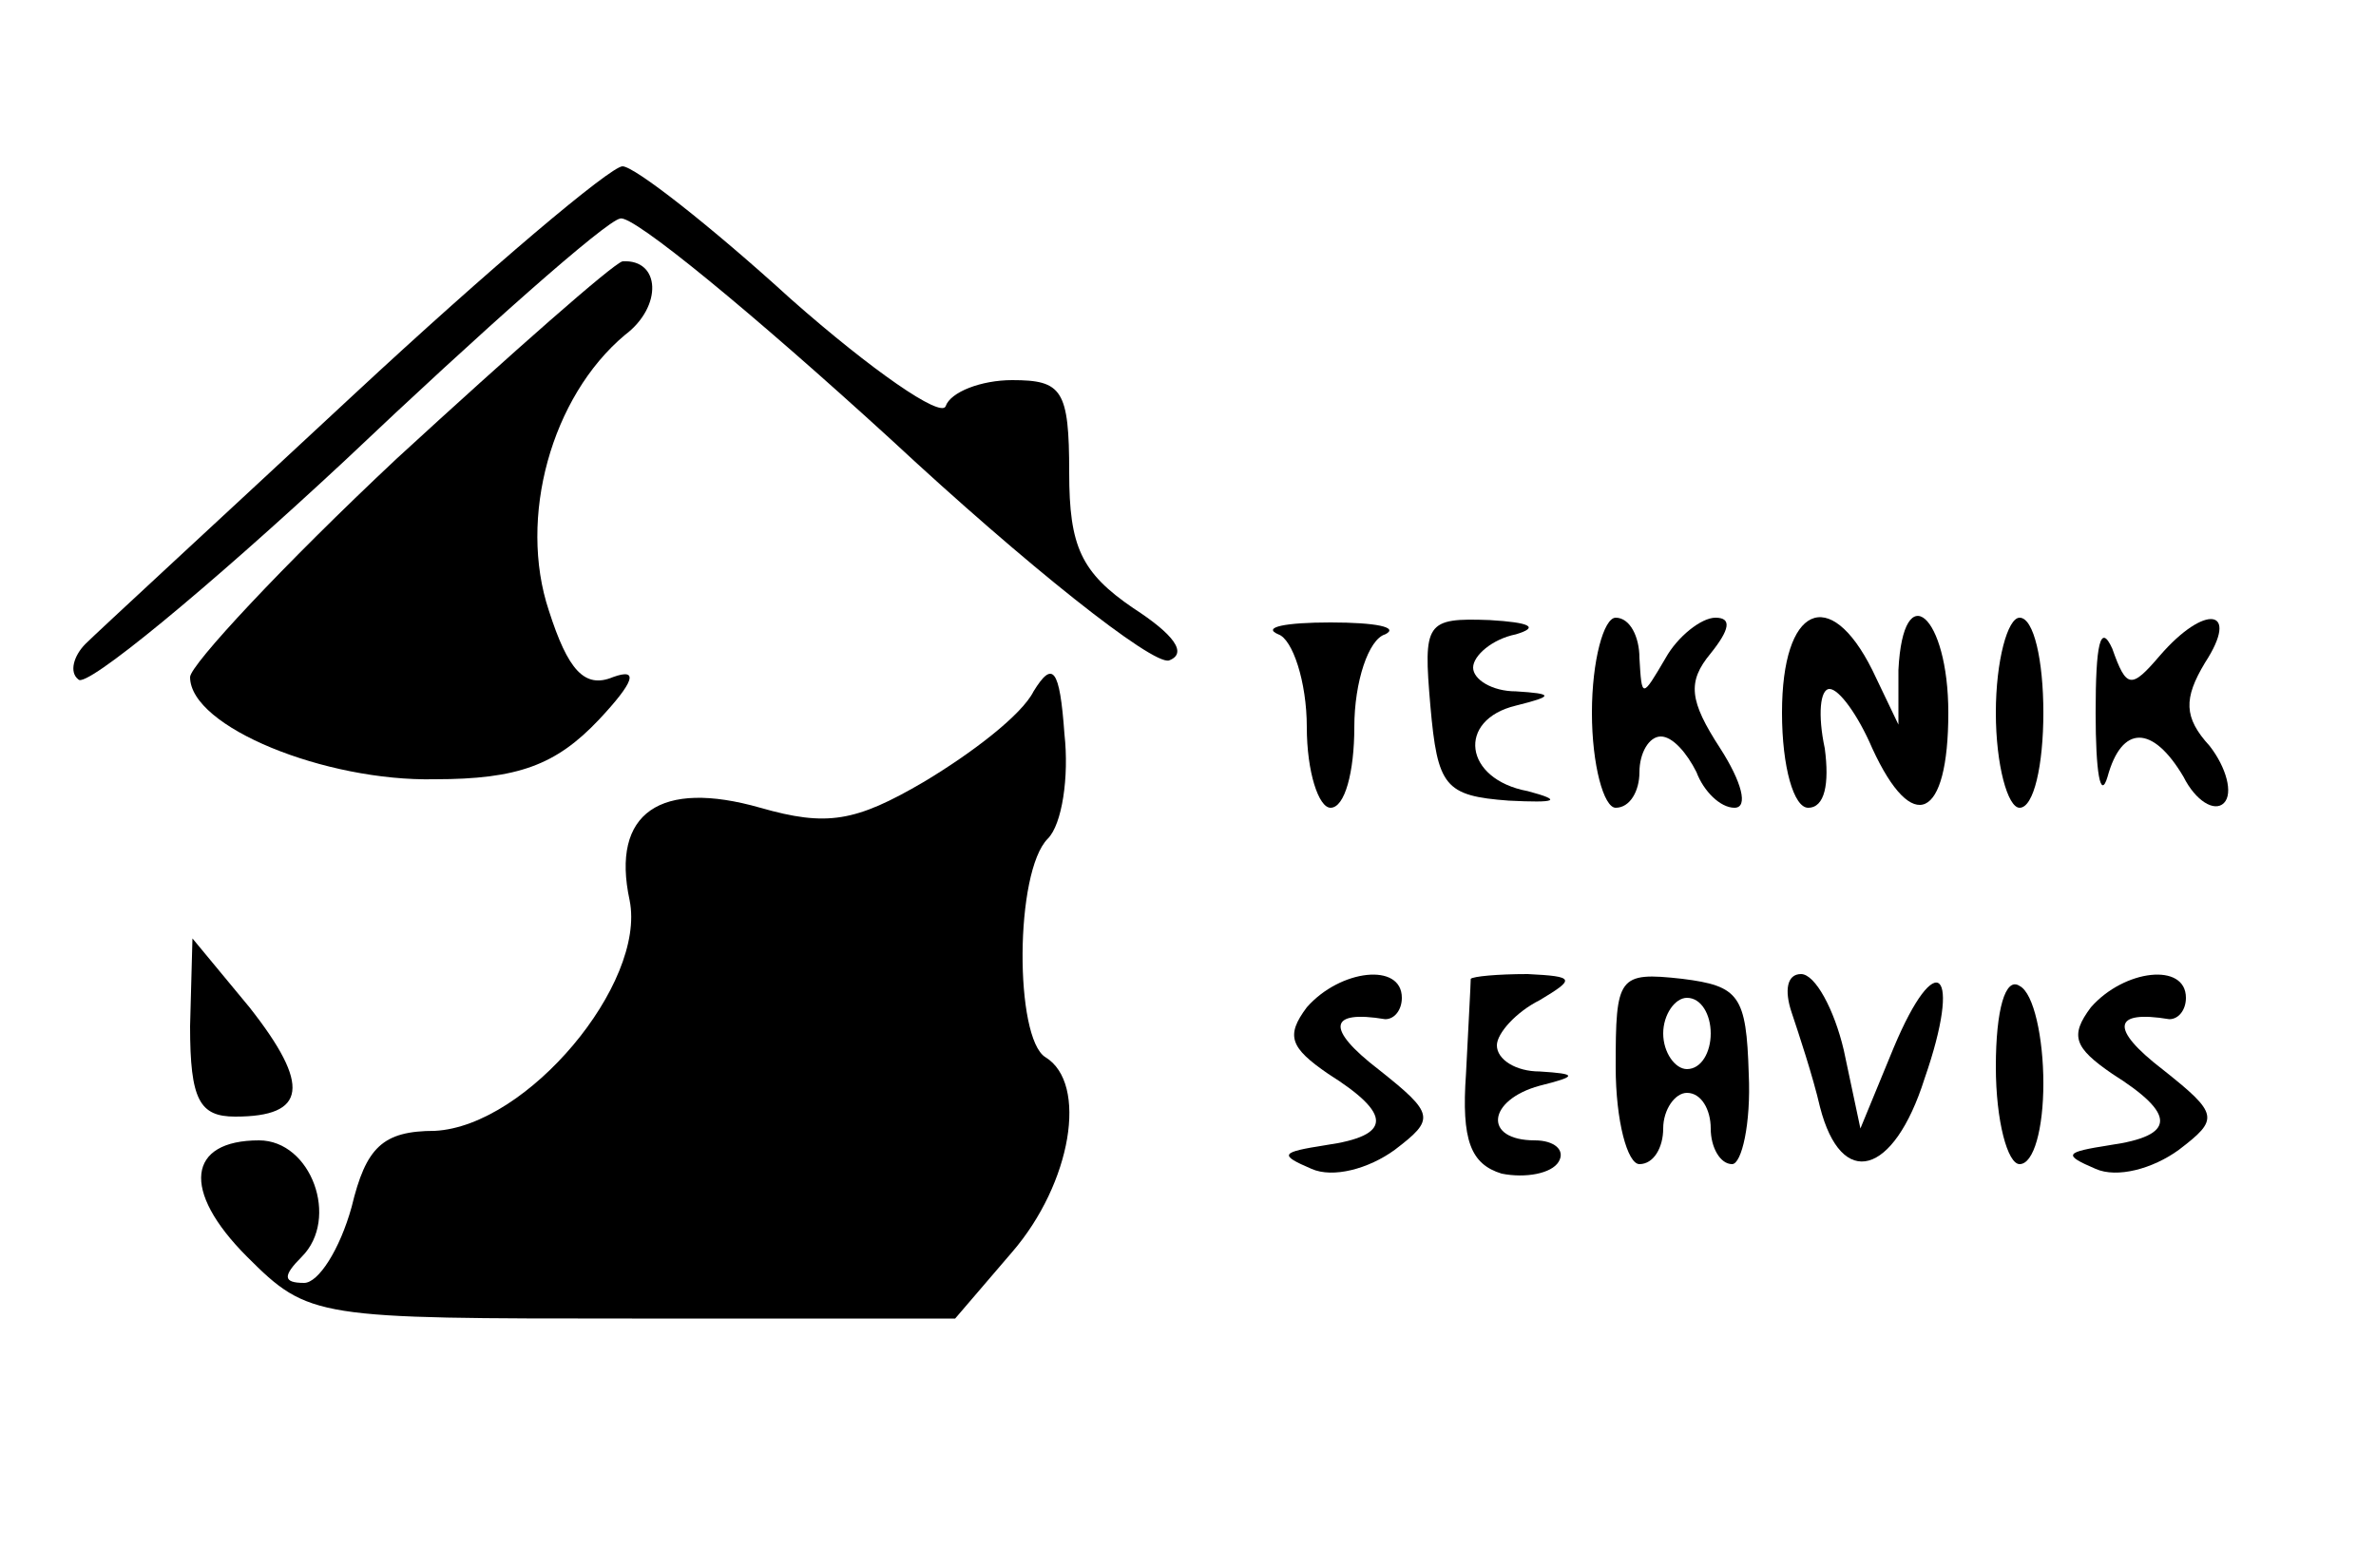 <?xml version="1.0" standalone="no"?>
<!DOCTYPE svg PUBLIC "-//W3C//DTD SVG 20010904//EN"
 "http://www.w3.org/TR/2001/REC-SVG-20010904/DTD/svg10.dtd">
<svg version="1.0" xmlns="http://www.w3.org/2000/svg"
 width="100pt" height="66pt" viewBox="0 0 100 66"
 preserveAspectRatio="xMidYMid meet">

<g transform="translate(0,66) scale(0.1,-0.1)"
fill="#000000" stroke="none">
<path d="M149 494 c-57 -53 -108 -100 -113 -105 -5 -5 -7 -12 -3 -15 3 -4 54
38 112 92 58 55 110 101 116 102 5 2 56 -40 114 -93 57 -53 110 -95 117 -93 8
3 2 11 -15 22 -22 15 -27 26 -27 57 0 35 -3 39 -24 39 -13 0 -26 -5 -28 -11
-2 -5 -31 15 -65 45 -34 31 -66 56 -71 56 -5 0 -56 -43 -113 -96z"/>
<path d="M167 467 c-48 -45 -87 -87 -87 -92 0 -21 57 -44 103 -43 35 0 51 6
69 25 15 16 17 22 6 18 -12 -5 -19 3 -27 28 -13 39 1 90 32 116 16 12 15 32
-1 31 -4 -1 -46 -38 -95 -83z"/>
<path d="M538 393 c6 -2 12 -20 12 -39 0 -19 5 -34 10 -34 6 0 10 15 10 34 0
19 6 37 13 39 6 3 -4 5 -23 5 -19 0 -29 -2 -22 -5z"/>
<path d="M602 363 c3 -34 6 -38 33 -40 20 -1 23 0 8 4 -27 5 -30 30 -5 36 16
4 16 5 0 6 -10 0 -18 5 -18 10 0 5 8 12 18 14 10 3 6 5 -11 6 -27 1 -28 -1
-25 -36z"/>
<path d="M670 360 c0 -22 5 -40 10 -40 6 0 10 7 10 15 0 8 4 15 9 15 5 0 11
-7 15 -15 3 -8 10 -15 16 -15 6 0 3 11 -6 25 -13 20 -14 28 -4 40 8 10 9 15 2
15 -6 0 -16 -8 -21 -17 -10 -17 -10 -17 -11 0 0 9 -4 17 -10 17 -5 0 -10 -18
-10 -40z"/>
<path d="M750 360 c0 -23 5 -40 11 -40 7 0 9 10 7 25 -3 14 -2 25 2 25 4 0 12
-11 18 -25 17 -37 32 -30 32 15 0 41 -19 58 -21 18 l0 -23 -11 23 c-18 36 -38
27 -38 -18z"/>
<path d="M840 360 c0 -22 5 -40 10 -40 6 0 10 18 10 40 0 22 -4 40 -10 40 -5
0 -10 -18 -10 -40z"/>
<path d="M882 360 c0 -25 2 -37 5 -27 6 22 19 22 32 0 5 -10 13 -15 17 -11 4
4 1 15 -6 24 -11 12 -11 20 -2 35 15 23 0 25 -19 3 -12 -14 -14 -14 -20 3 -5
11 -7 2 -7 -27z"/>
<path d="M435 369 c-5 -10 -26 -26 -46 -38 -29 -17 -41 -19 -69 -11 -42 12
-63 -2 -55 -39 7 -35 -43 -95 -82 -97 -22 0 -29 -7 -35 -32 -5 -18 -14 -32
-20 -32 -9 0 -9 3 -1 11 16 16 4 49 -18 49 -30 0 -33 -21 -5 -49 26 -26 29
-26 162 -26 l136 0 24 28 c25 29 32 71 14 82 -13 8 -13 78 1 92 6 6 9 26 7 44
-2 28 -5 31 -13 18z"/>
<path d="M80 228 c0 -31 4 -38 19 -38 30 0 32 13 6 46 l-24 29 -1 -37z"/>
<path d="M550 236 c-9 -12 -7 -17 9 -28 27 -17 27 -26 -1 -30 -19 -3 -20 -4
-6 -10 9 -4 24 0 35 8 17 13 17 15 -7 34 -22 17 -21 25 3 21 4 0 7 4 7 9 0 15
-26 12 -40 -4z"/>
<path d="M619 248 c0 -2 -1 -20 -2 -40 -2 -28 2 -38 15 -42 10 -2 21 0 24 5 3
5 -2 9 -10 9 -22 0 -20 17 2 23 16 4 16 5 0 6 -10 0 -18 5 -18 11 0 5 8 14 18
19 15 9 15 10 -5 11 -13 0 -23 -1 -24 -2z"/>
<path d="M680 211 c0 -23 5 -41 10 -41 6 0 10 7 10 15 0 8 5 15 10 15 6 0 10
-7 10 -15 0 -8 4 -15 9 -15 4 0 8 17 7 38 -1 33 -4 37 -28 40 -27 3 -28 1 -28
-37z m40 14 c0 -8 -4 -15 -10 -15 -5 0 -10 7 -10 15 0 8 5 15 10 15 6 0 10 -7
10 -15z"/>
<path d="M754 234 c3 -9 9 -27 12 -40 9 -35 31 -29 44 12 16 46 5 56 -13 13
l-14 -34 -7 33 c-4 17 -12 32 -18 32 -6 0 -7 -7 -4 -16z"/>
<path d="M840 211 c0 -23 5 -41 10 -41 6 0 10 15 10 34 0 19 -4 38 -10 41 -6
4 -10 -10 -10 -34z"/>
<path d="M880 236 c-9 -12 -7 -17 9 -28 27 -17 27 -26 -1 -30 -19 -3 -20 -4
-6 -10 9 -4 24 0 35 8 17 13 17 15 -7 34 -22 17 -21 25 3 21 4 0 7 4 7 9 0 15
-26 12 -40 -4z"/>
</g>
</svg>
